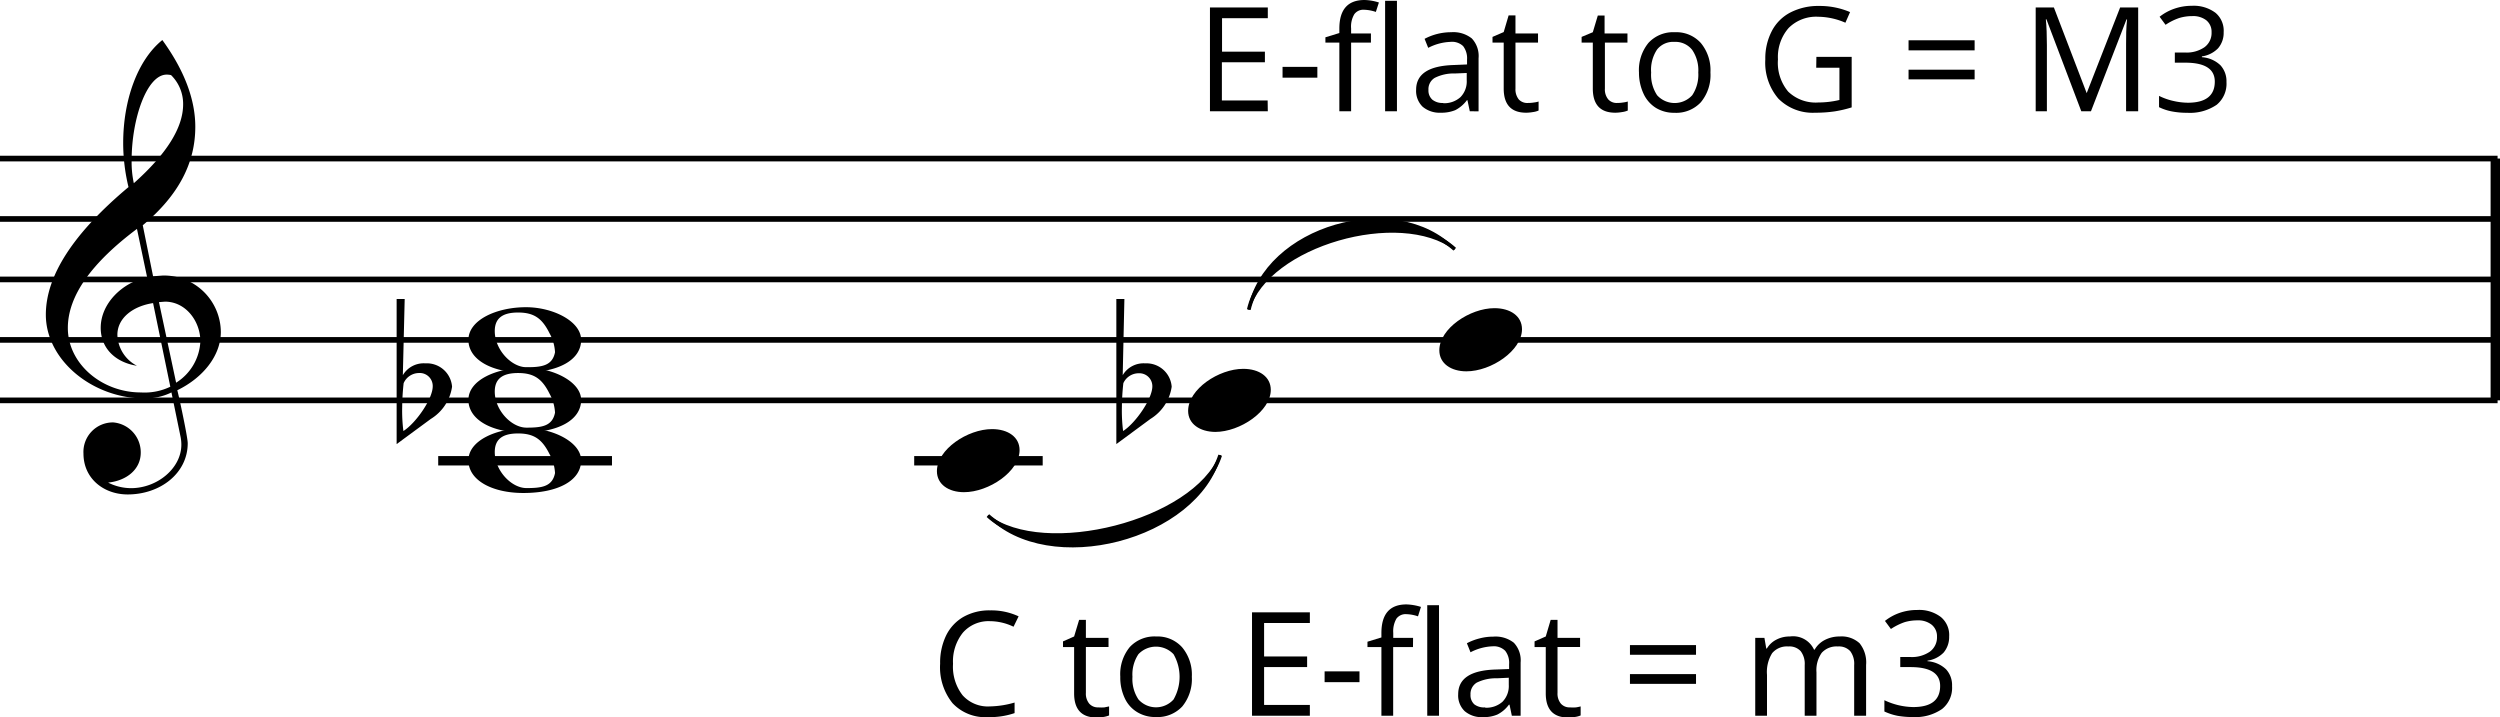 <svg xmlns="http://www.w3.org/2000/svg" width="310.3" height="89.01" viewBox="0 0 310.3 89.01"><title>minor_thirds</title><g id="Layer_2" data-name="Layer 2"><g id="Layer_1-2" data-name="Layer 1"><g id="minor"><line x1="309.72" y1="19.68" x2="309.72" y2="49.69" style="fill:none;stroke:#000;stroke-linejoin:bevel;stroke-width:1.172px"/><line y1="49.69" x2="310" y2="49.69" style="fill:none;stroke:#000;stroke-linejoin:bevel;stroke-width:0.703px"/><line y1="42.19" x2="310" y2="42.19" style="fill:none;stroke:#000;stroke-linejoin:bevel;stroke-width:0.703px"/><line y1="34.68" x2="310" y2="34.68" style="fill:none;stroke:#000;stroke-linejoin:bevel;stroke-width:0.703px"/><line y1="27.18" x2="310" y2="27.18" style="fill:none;stroke:#000;stroke-linejoin:bevel;stroke-width:0.703px"/><line y1="19.68" x2="310" y2="19.68" style="fill:none;stroke:#000;stroke-linejoin:bevel;stroke-width:0.703px"/><g style="isolation:isolate"><path d="M17.9,49.45c-6.36,0-12.21-4.71-12.21-10.39q0-7.25,10.26-15.84a23.28,23.28,0,0,1-.66-5.47c0-5.31,1.77-10.29,4.86-12.78,2.74,3.78,4.09,7.38,4.09,10.77,0,4.42-2,8.44-6.52,12.22L19,34.29l1.2-.09a7.06,7.06,0,0,1,7.21,7c0,2.92-2.19,5.68-5.41,7.24,0-.21,1.3,5.73,1.3,6.57,0,3.75-3.43,6.36-7.45,6.36-3,0-5.49-2-5.49-5.07a3.66,3.66,0,0,1,3.69-3.87,3.73,3.73,0,0,1,3.42,3.75c0,2.07-1.74,3.48-4.05,3.72a6.34,6.34,0,0,0,2.85.69c3.24,0,6.24-2.46,6.24-5.4a5.13,5.13,0,0,0-.09-.93l-1.14-5.55A7.32,7.32,0,0,1,17.9,49.45Zm-3.33-7.89A4.46,4.46,0,0,0,17,45.4c-2.7-.42-4.5-2.19-4.5-4.71,0-3,2.64-5.62,5.76-6.28l-1.26-6c-5.61,4.2-8.58,8.31-8.58,12.3,0,4.42,4.2,8,9.06,8A7.37,7.37,0,0,0,21.14,48L19,37.62C16.49,38,14.57,39.48,14.57,41.56Zm6.12-32.3c-2.49,0-4.35,5.55-4.35,10.59a12.4,12.4,0,0,0,.27,2.89c4.05-3.61,6.12-6.88,6.12-9.79a5,5,0,0,0-1.5-3.63A2.69,2.69,0,0,0,20.69,9.26Zm4.18,33.11c0-2.5-1.81-4.93-4.39-4.93l-.75.06,2.13,10A6.4,6.4,0,0,0,24.87,42.37Z"/></g><g style="isolation:isolate"><path d="M122.87,77.1a4.23,4.23,0,0,0-3.35,1.42,5.69,5.69,0,0,0-1.23,3.87,5.77,5.77,0,0,0,1.19,3.91,4.2,4.2,0,0,0,3.38,1.38,11.59,11.59,0,0,0,3.07-.48v1.31a9.55,9.55,0,0,1-3.3.5,5.57,5.57,0,0,1-4.4-1.73,7.09,7.09,0,0,1-1.54-4.9,7.74,7.74,0,0,1,.74-3.5,5.4,5.4,0,0,1,2.15-2.31,6.52,6.52,0,0,1,3.31-.81,8,8,0,0,1,3.54.74l-.63,1.29A6.82,6.82,0,0,0,122.87,77.1Z"/><path d="M136.33,87.8a4.57,4.57,0,0,0,.75,0l.58-.12v1.12a3.09,3.09,0,0,1-.7.19,5.27,5.27,0,0,1-.84.07c-1.87,0-2.8-1-2.8-3V80.31h-1.38v-.7l1.38-.61.62-2.06h.84v2.23h2.81v1.14h-2.81V86a1.94,1.94,0,0,0,.42,1.34A1.42,1.42,0,0,0,136.33,87.8Z"/><path d="M147.93,84a5.37,5.37,0,0,1-1.19,3.69A4.21,4.21,0,0,1,143.45,89a4.3,4.3,0,0,1-2.3-.61,3.93,3.93,0,0,1-1.55-1.74,6,6,0,0,1-.55-2.66,5.3,5.3,0,0,1,1.18-3.68A4.18,4.18,0,0,1,143.51,79a4.09,4.09,0,0,1,3.22,1.35A5.28,5.28,0,0,1,147.93,84Zm-7.37,0a4.56,4.56,0,0,0,.75,2.82,2.92,2.92,0,0,0,4.35,0,5.64,5.64,0,0,0,0-5.62,3,3,0,0,0-4.36,0A4.54,4.54,0,0,0,140.56,84Z"/><path d="M162.58,88.84H155.4V76h7.18v1.33H156.9v4.15h5.34v1.32H156.9V87.5h5.68Z"/><path d="M164.41,84.67V83.33h4.33v1.34Z"/><path d="M175.38,80.31h-2.46v8.53h-1.46V80.31h-1.73v-.66l1.73-.53v-.54q0-3.56,3.11-3.56a6.66,6.66,0,0,1,1.8.31L176,76.5a4.84,4.84,0,0,0-1.44-.27,1.42,1.42,0,0,0-1.23.55,3.13,3.13,0,0,0-.4,1.77v.62h2.46Zm3.23,8.53h-1.46V75.12h1.46Z"/><path d="M187.65,88.84l-.29-1.38h-.07a4,4,0,0,1-1.44,1.23,4.31,4.31,0,0,1-1.79.32,3.22,3.22,0,0,1-2.26-.74,2.69,2.69,0,0,1-.81-2.1q0-2.94,4.68-3.07l1.64-.06v-.59a2.43,2.43,0,0,0-.49-1.68,2,2,0,0,0-1.56-.55,6.45,6.45,0,0,0-2.74.74l-.45-1.12a7,7,0,0,1,1.57-.6,6.56,6.56,0,0,1,1.7-.22,3.66,3.66,0,0,1,2.56.76,3.18,3.18,0,0,1,.84,2.46v6.6Zm-3.3-1a3,3,0,0,0,2.14-.74,2.78,2.78,0,0,0,.78-2.1v-.88l-1.46.07a5.36,5.36,0,0,0-2.52.54,1.64,1.64,0,0,0-.77,1.49,1.52,1.52,0,0,0,.48,1.21A2,2,0,0,0,184.35,87.8Z"/><path d="M194.87,87.8a4.57,4.57,0,0,0,.75,0,5.41,5.41,0,0,0,.57-.12v1.12a2.81,2.81,0,0,1-.7.19,5.07,5.07,0,0,1-.83.07c-1.87,0-2.8-1-2.8-3V80.31h-1.39v-.7l1.39-.61.61-2.06h.85v2.23h2.8v1.14h-2.8V86a1.94,1.94,0,0,0,.42,1.34A1.42,1.42,0,0,0,194.87,87.8Z"/><path d="M202.31,81.27v-1.2h8.2v1.2Zm0,3.61V83.67h8.2v1.21Z"/><path d="M230.14,88.84V82.55a2.59,2.59,0,0,0-.49-1.73,1.9,1.9,0,0,0-1.54-.58,2.47,2.47,0,0,0-2,.79,3.73,3.73,0,0,0-.65,2.41v5.4H224V82.55a2.59,2.59,0,0,0-.5-1.73,1.89,1.89,0,0,0-1.54-.58,2.38,2.38,0,0,0-2,.83,4.43,4.43,0,0,0-.64,2.7v5.07h-1.46V79.17H219l.23,1.33h.07a2.89,2.89,0,0,1,1.17-1.1,3.51,3.51,0,0,1,1.69-.4,2.86,2.86,0,0,1,3,1.64h.07a3.08,3.08,0,0,1,1.25-1.2,3.94,3.94,0,0,1,1.87-.44,3.29,3.29,0,0,1,2.46.84,3.78,3.78,0,0,1,.81,2.69v6.31Z"/><path d="M241.93,79a3,3,0,0,1-.69,2,3.48,3.48,0,0,1-2,1v.07a3.7,3.7,0,0,1,2.3,1,2.89,2.89,0,0,1,.75,2.08A3.37,3.37,0,0,1,241.05,88a5.81,5.81,0,0,1-3.63,1,10.73,10.73,0,0,1-1.87-.15,7.16,7.16,0,0,1-1.66-.54v-1.4a8.58,8.58,0,0,0,3.58.85c2.23,0,3.34-.87,3.34-2.62,0-1.56-1.22-2.34-3.68-2.34h-1.27V81.55h1.29a3.92,3.92,0,0,0,2.39-.67,2.2,2.2,0,0,0,.88-1.85,1.84,1.84,0,0,0-.65-1.48A2.66,2.66,0,0,0,238,77a5.5,5.5,0,0,0-1.59.22,7.49,7.49,0,0,0-1.71.85l-.74-1a6.22,6.22,0,0,1,1.82-1,6.62,6.62,0,0,1,2.19-.36,4.45,4.45,0,0,1,2.91.86A2.89,2.89,0,0,1,241.93,79Z"/></g><g style="isolation:isolate"><path d="M157.36,13.81h-7.18V.93h7.18V2.26h-5.68V6.41H157V7.73h-5.34v4.74h5.68Z"/><path d="M159.19,9.64V8.3h4.32V9.64Z"/><path d="M170.16,5.29H167.7v8.52h-1.46V5.29h-1.73V4.63l1.73-.53V3.56q0-3.55,3.11-3.56a6.29,6.29,0,0,1,1.8.31l-.38,1.17a5,5,0,0,0-1.45-.27,1.39,1.39,0,0,0-1.22.55,3,3,0,0,0-.4,1.77v.62h2.46Zm3.23,8.52h-1.47V.1h1.47Z"/><path d="M182.43,13.81l-.29-1.37h-.07a4.15,4.15,0,0,1-1.44,1.23,4.5,4.5,0,0,1-1.8.32,3.26,3.26,0,0,1-2.25-.74,2.73,2.73,0,0,1-.81-2.11q0-2.93,4.68-3.07L182.09,8v-.6a2.48,2.48,0,0,0-.49-1.68A2,2,0,0,0,180,5.2a6.45,6.45,0,0,0-2.73.74l-.45-1.12A7,7,0,0,1,180.12,4a3.68,3.68,0,0,1,2.56.77,3.18,3.18,0,0,1,.84,2.46v6.59Zm-3.3-1a3,3,0,0,0,2.14-.75,2.78,2.78,0,0,0,.78-2.1V9.06l-1.46.06a5.22,5.22,0,0,0-2.52.55,1.63,1.63,0,0,0-.77,1.49,1.52,1.52,0,0,0,.48,1.21A2,2,0,0,0,179.13,12.78Z"/><path d="M189.65,12.78a4.56,4.56,0,0,0,.75-.06,2.78,2.78,0,0,0,.57-.12v1.12a2.53,2.53,0,0,1-.7.19,5.26,5.26,0,0,1-.83.08c-1.87,0-2.8-1-2.8-3V5.29h-1.39V4.58l1.39-.6.61-2.07h.85V4.15h2.8V5.29h-2.8V11a2,2,0,0,0,.41,1.34A1.43,1.43,0,0,0,189.65,12.78Z"/><path d="M200.71,12.78a4.56,4.56,0,0,0,.75-.06,3.06,3.06,0,0,0,.58-.12v1.12a2.62,2.62,0,0,1-.71.19,5.15,5.15,0,0,1-.83.08c-1.87,0-2.8-1-2.8-3V5.29h-1.39V4.58L197.7,4l.62-2.07h.84V4.15H202V5.29h-2.8V11a1.92,1.92,0,0,0,.42,1.34A1.4,1.4,0,0,0,200.71,12.78Z"/><path d="M212.3,9a5.28,5.28,0,0,1-1.19,3.69A4.17,4.17,0,0,1,207.83,14a4.3,4.3,0,0,1-2.3-.61A4.07,4.07,0,0,1,204,11.64,6.18,6.18,0,0,1,203.43,9a5.32,5.32,0,0,1,1.18-3.68A4.17,4.17,0,0,1,207.89,4a4.08,4.08,0,0,1,3.22,1.34A5.3,5.3,0,0,1,212.3,9Zm-7.36,0a4.58,4.58,0,0,0,.74,2.82,2.94,2.94,0,0,0,4.36,0A4.57,4.57,0,0,0,210.79,9a4.49,4.49,0,0,0-.75-2.8,2.63,2.63,0,0,0-2.2-1,2.55,2.55,0,0,0-2.16.94A4.53,4.53,0,0,0,204.94,9Z"/><path d="M225.45,7.06h4.38v6.27a15,15,0,0,1-2.08.49,16,16,0,0,1-2.45.17,6,6,0,0,1-4.56-1.74,6.85,6.85,0,0,1-1.63-4.88,7.35,7.35,0,0,1,.81-3.52,5.39,5.39,0,0,1,2.32-2.31,7.53,7.53,0,0,1,3.55-.8,9.57,9.57,0,0,1,3.84.76l-.58,1.32a8.63,8.63,0,0,0-3.36-.74A4.81,4.81,0,0,0,222,3.48a5.46,5.46,0,0,0-1.32,3.89,5.56,5.56,0,0,0,1.27,4,4.91,4.91,0,0,0,3.74,1.35,11.45,11.45,0,0,0,2.62-.31v-4h-2.88Z"/><path d="M236.89,6.25V5h8.2V6.25Zm0,3.6V8.65h8.2v1.2Z"/><path d="M258.33,13.81,254,2.39h-.07c.09.9.13,2,.13,3.22v8.2h-1.39V.93h2.26L259,11.56H259L263.15.93h2.24V13.81h-1.5V5.51c0-1,0-2,.12-3.1h-.07l-4.41,11.4Z"/><path d="M276,4a2.92,2.92,0,0,1-.7,2,3.48,3.48,0,0,1-2,1V7.1a3.67,3.67,0,0,1,2.3,1,2.92,2.92,0,0,1,.75,2.08A3.38,3.38,0,0,1,275.14,13a5.86,5.86,0,0,1-3.64,1,9.88,9.88,0,0,1-1.87-.16,6.14,6.14,0,0,1-1.65-.54V11.9a7.68,7.68,0,0,0,1.78.63,8.34,8.34,0,0,0,1.8.22c2.22,0,3.34-.88,3.34-2.62q0-2.36-3.69-2.35h-1.27V6.52h1.29a3.9,3.9,0,0,0,2.39-.66A2.19,2.19,0,0,0,274.5,4a1.83,1.83,0,0,0-.65-1.48A2.66,2.66,0,0,0,272.09,2a5.51,5.51,0,0,0-1.59.23,7.1,7.1,0,0,0-1.71.85l-.74-1a6.17,6.17,0,0,1,1.83-1,6.56,6.56,0,0,1,2.18-.36A4.5,4.5,0,0,1,275,1.6,2.9,2.9,0,0,1,276,4Z"/></g><path d="M122.62,64c7.26,6.56,25.79,1.88,28.83-7.5" style="fill:none;stroke:#000;stroke-linejoin:bevel;stroke-width:0.469px"/><path d="M122.62,64c7,5.39,25.55.7,28.83-7.5C148.64,67,130.12,71.73,122.62,64" style="stroke:#000;stroke-linejoin:bevel;stroke-width:0.234px;fill-rule:evenodd"/><path d="M155,38.43c2.11-9.14,18.52-13.83,25.56-7.5" style="fill:none;stroke:#000;stroke-linejoin:bevel;stroke-width:0.469px"/><path d="M155,38.43c1.88-10.31,18.29-15,25.56-7.5-6.8-5.16-23.21-.47-25.56,7.5" style="stroke:#000;stroke-linejoin:bevel;stroke-width:0.234px;fill-rule:evenodd"/><line x1="54.39" y1="57.19" x2="75.96" y2="57.19" style="fill:none;stroke:#000;stroke-linejoin:bevel;stroke-width:1.172px"/><g style="isolation:isolate"><path d="M65.29,53.14c3.33,0,6.84,1.74,6.84,4,0,2.52-2.88,4.05-7.17,4.05-3.85,0-6.82-1.56-6.82-4.05S61.66,53.14,65.29,53.14Zm2.91,3.21c-.9-1.8-1.89-2.55-3.9-2.55s-2.89.78-2.89,2.31c0,2.28,2.05,4.47,3.94,4.47s3.21-.18,3.54-1.86A5.46,5.46,0,0,0,68.2,56.35Z"/></g><g style="isolation:isolate"><path d="M65.29,45.64c3.33,0,6.84,1.74,6.84,4,0,2.52-2.88,4.05-7.17,4.05-3.85,0-6.82-1.56-6.82-4.05S61.66,45.64,65.29,45.64Zm2.91,3.21c-.9-1.8-1.89-2.55-3.9-2.55s-2.89.78-2.89,2.31c0,2.28,2.05,4.47,3.94,4.47s3.21-.18,3.54-1.86A5.46,5.46,0,0,0,68.2,48.85Z"/></g><g style="isolation:isolate"><path d="M65.29,38.13c3.33,0,6.84,1.74,6.84,4.06,0,2.52-2.88,4.05-7.17,4.05-3.85,0-6.82-1.56-6.82-4.05S61.66,38.13,65.29,38.13Zm2.91,3.22c-.9-1.81-1.89-2.56-3.9-2.56s-2.89.78-2.89,2.31c0,2.29,2.05,4.48,3.94,4.48s3.21-.18,3.54-1.86A5.46,5.46,0,0,0,68.2,41.35Z"/></g><g style="isolation:isolate"><path d="M49.23,37.11h1L50,46.57a3,3,0,0,1,2.8-1.47A3.14,3.14,0,0,1,56.11,48a5.64,5.64,0,0,1-2.64,4l-4.24,3.12Zm.87,10.45a28.84,28.84,0,0,0-.18,2.94,20.11,20.11,0,0,0,.15,3c1.57-1,3.64-4,3.64-5.55A1.61,1.61,0,0,0,52,46.3,2.09,2.09,0,0,0,50.1,47.56Z"/></g><line x1="113.47" y1="57.19" x2="129.42" y2="57.19" style="fill:none;stroke:#000;stroke-linejoin:bevel;stroke-width:1.172px"/><g style="isolation:isolate"><path d="M116.29,58.48c0-2.7,3.81-5.22,6.84-5.22,2,0,3.42,1,3.42,2.61,0,2.64-3.81,5.22-6.9,5.22C117.76,61.09,116.29,60.13,116.29,58.48Z"/></g><g style="isolation:isolate"><path d="M147.47,51c0-2.7,3.81-5.22,6.84-5.22,2,0,3.42,1,3.42,2.61,0,2.64-3.81,5.22-6.9,5.22C148.94,53.59,147.47,52.63,147.47,51Z"/></g><g style="isolation:isolate"><path d="M138.56,37.11h1l-.21,9.46a3,3,0,0,1,2.79-1.47A3.14,3.14,0,0,1,145.43,48a5.64,5.64,0,0,1-2.64,4l-4.23,3.12Zm.87,10.45a28.84,28.84,0,0,0-.18,2.94,20.11,20.11,0,0,0,.15,3c1.56-1,3.63-4,3.63-5.55a1.61,1.61,0,0,0-1.68-1.62A2.09,2.09,0,0,0,139.43,47.56Z"/></g><g style="isolation:isolate"><path d="M178.65,43.48c0-2.71,3.81-5.23,6.84-5.23,2,0,3.42,1,3.42,2.61,0,2.65-3.81,5.23-6.9,5.23C180.12,46.09,178.65,45.13,178.65,43.48Z"/></g></g></g></g></svg>